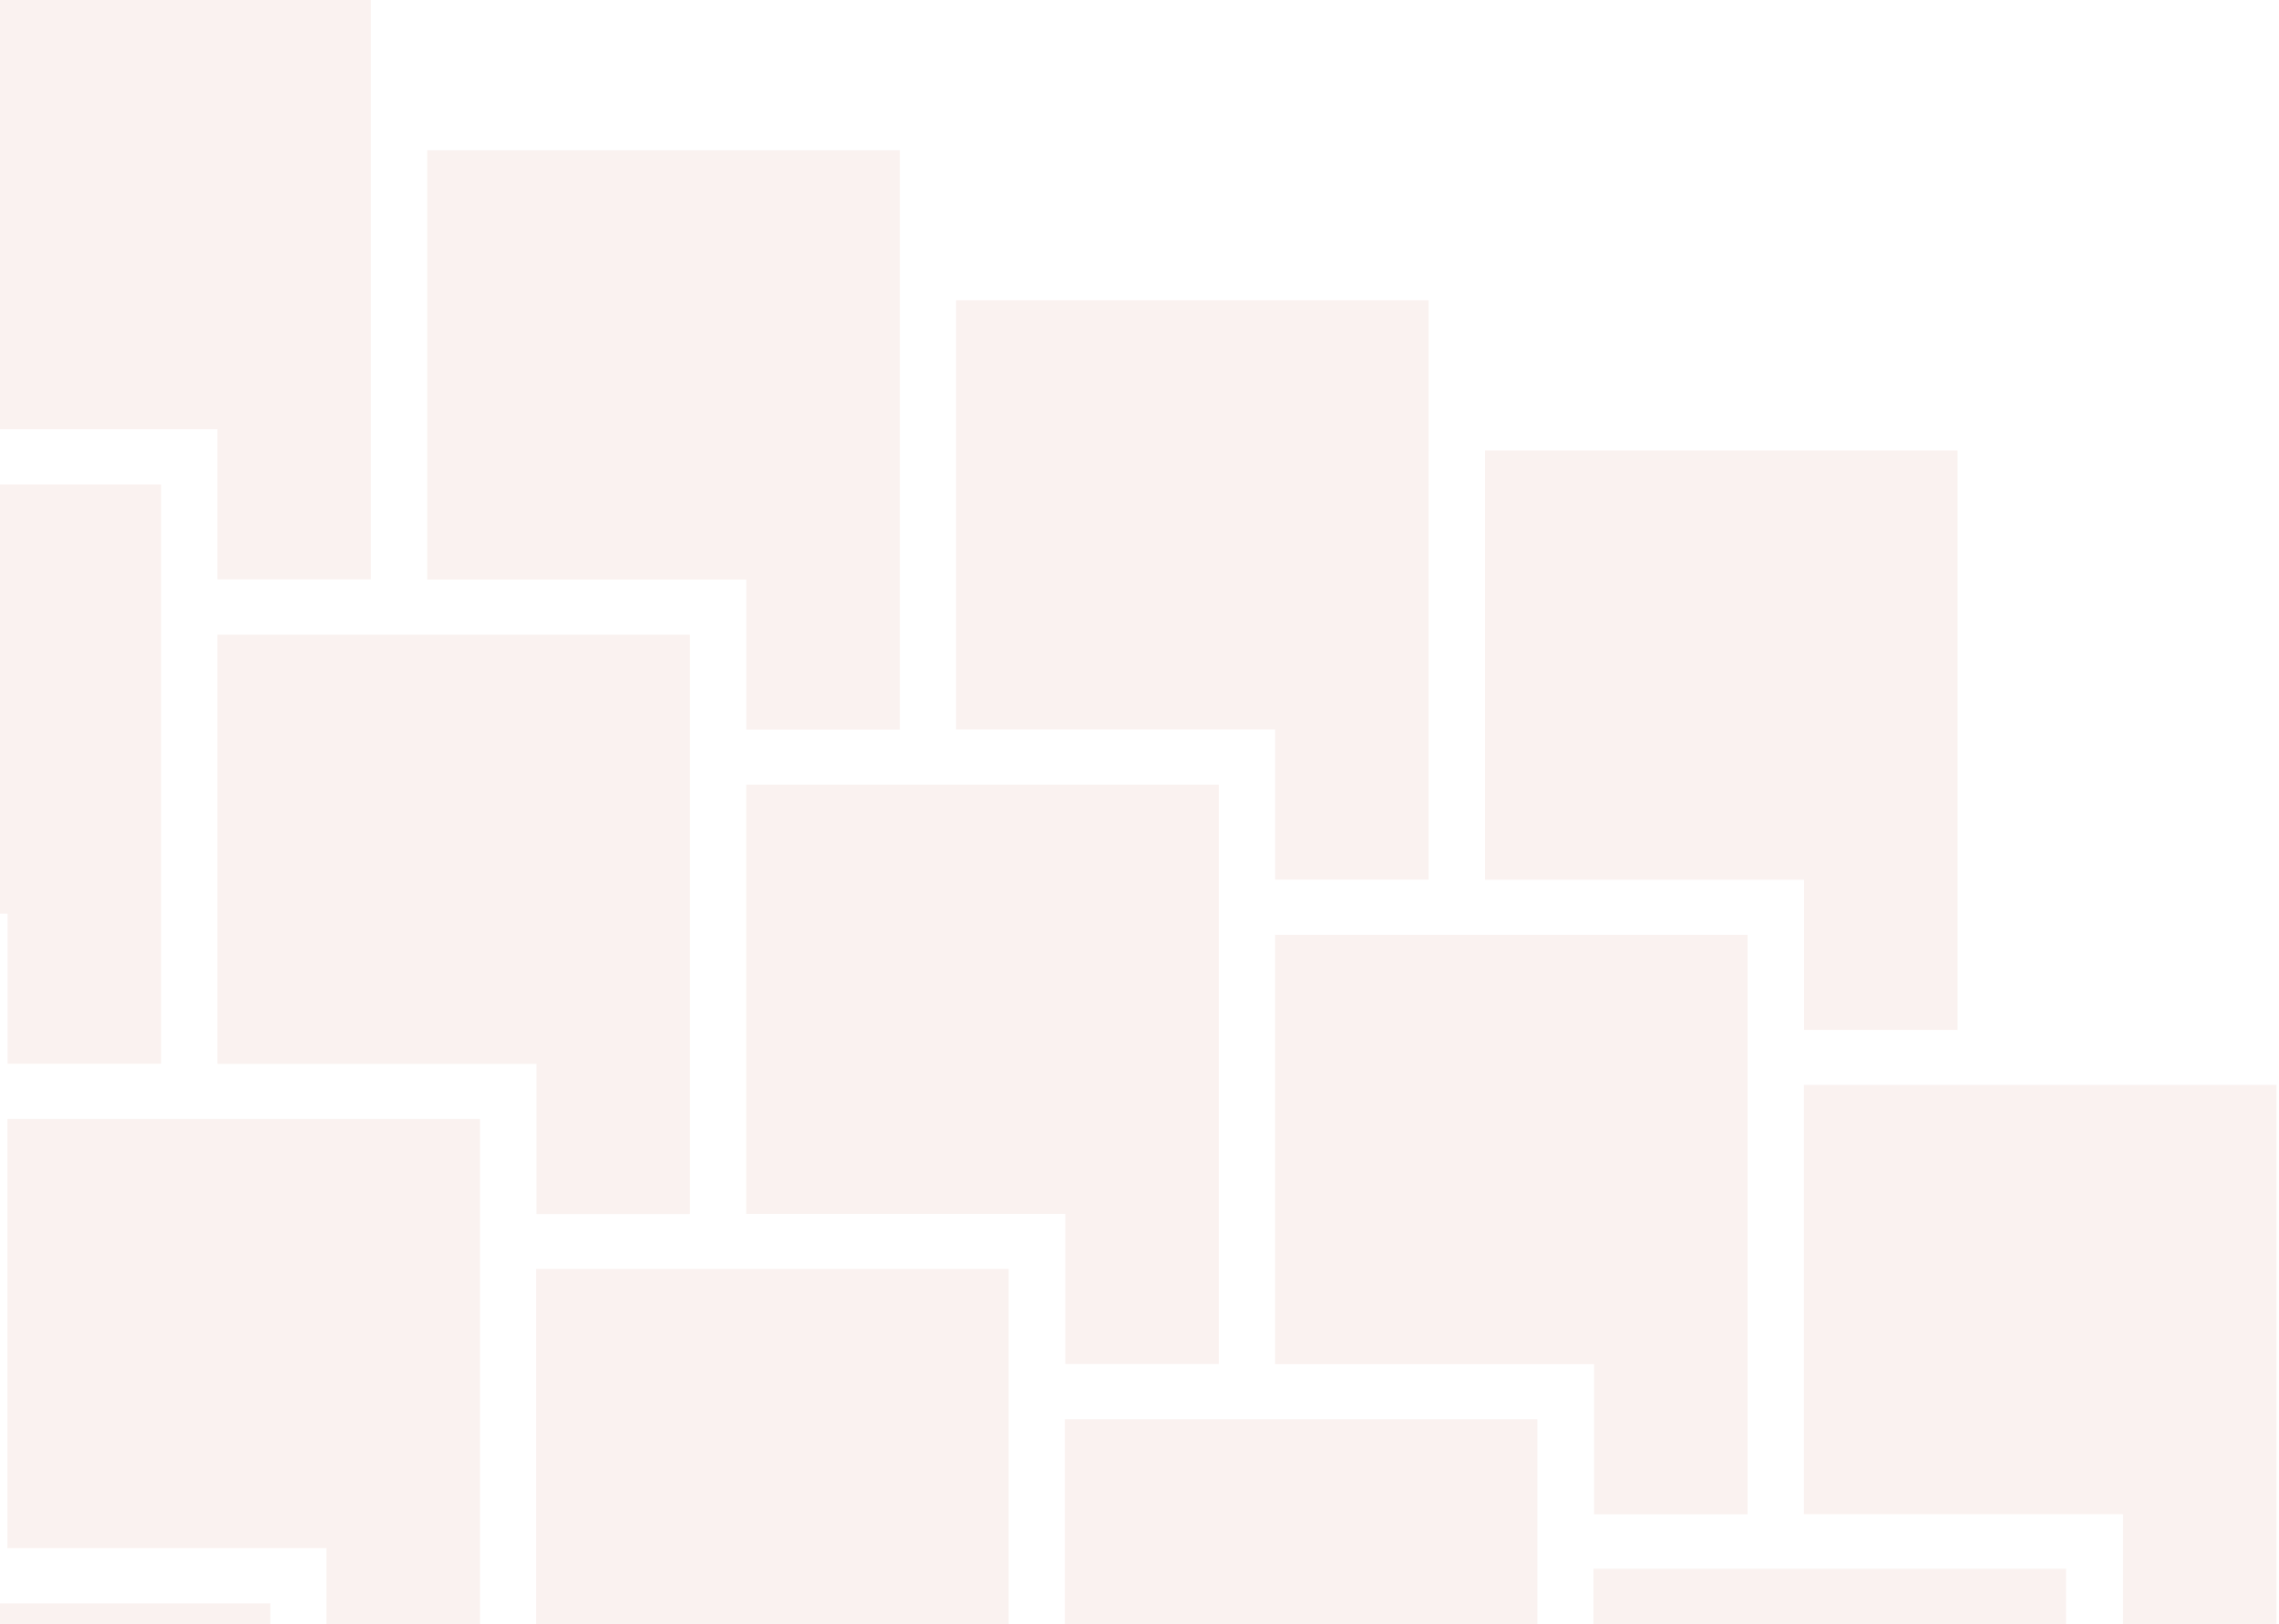 <?xml version="1.0" encoding="UTF-8"?> <svg xmlns="http://www.w3.org/2000/svg" width="376" height="268" viewBox="0 0 376 268"><path d="M36.324 554.38v70.844h52.632V650h25.326v-95.62H36.324zm296.773-5.615v70.84h52.643v24.773h25.327v-95.613h-77.97zm-384.032-19.179v70.84H1.71v24.776h25.325v-95.616h-77.969zm296.456-5.71v70.843h52.643v24.772h25.327v-95.614h-77.97zm-87.26-24.719v70.841h52.644v24.772h25.326v-95.613h-77.97zM70.95 474.44v70.84h52.643v24.775h25.327V474.44h-77.97zm297.08-5.881v70.84h52.643v24.772H446v-95.612h-77.972zM-16.31 449.639v70.843h52.643v24.771h25.327V449.64h-77.97zm297.026-5.662v70.843h52.644v24.77h25.327v-95.613h-77.97zm-87.312-24.718v70.84h52.643v24.775h25.327V419.26h-77.97zm-87.258-24.798v70.84h52.643v24.772h25.327v-95.612h-77.97zm-87.26-24.748v70.84h52.645v24.774H96.86v-95.614H18.887zm296.71-5.986v70.844h52.644v24.765h25.328v-95.61h-77.972zm-383.962-18.812v70.84h52.632v24.772H9.595v-95.612h-77.96zm296.721-5.985v70.834h52.643v24.776h25.329v-95.61h-77.972zm-87.242-24.742v70.844h52.644v24.766h25.327v-95.61h-77.97zm-87.241-24.796v70.832h52.643v24.777h25.327v-95.61h-77.97zm296.255-5.643v70.84h52.643v24.772h25.327V283.75h-77.97zM-33.37 264.616v70.842h52.644v24.767H44.6v-95.61h-77.97zm296.27-5.732v70.844h52.644v24.766h25.326v-95.61h-77.97zm-87.22-24.675v70.844h52.634v24.776h25.325v-95.62h-77.96zm-87.23-24.797v70.844h52.644v24.776h25.325v-95.62H88.451zM1.225 184.67v70.834h52.643v24.776h25.327v-95.61H1.225zm296.397-5.622v70.84h52.643v24.772h25.325v-95.612h-77.968zM-86 159.872v70.834h52.643v24.776H-8.03v-95.61H-86zm296.374-5.587v70.844h52.631v24.776h25.329v-95.62h-77.96zm-87.258-24.792v70.84h52.643v24.776h25.327v-95.616h-77.97zm-87.254-24.748v70.835h52.644v24.775h25.326v-95.61h-77.97zm-87.247-24.8v70.842H1.246v24.771h25.327V79.946h-77.958zm296.384-5.601v70.84h52.644v24.776h25.326V74.344H245zm-87.258-24.798v70.841h52.642v24.771h25.328V49.546h-77.97zM70.483 24.798V95.64h52.643v24.772h25.326V24.798H70.483zM-16.771 0v70.84h52.632v24.773h25.328V0h-77.96z" fill="#C36348" fill-rule="evenodd" opacity=".08"></path></svg> 